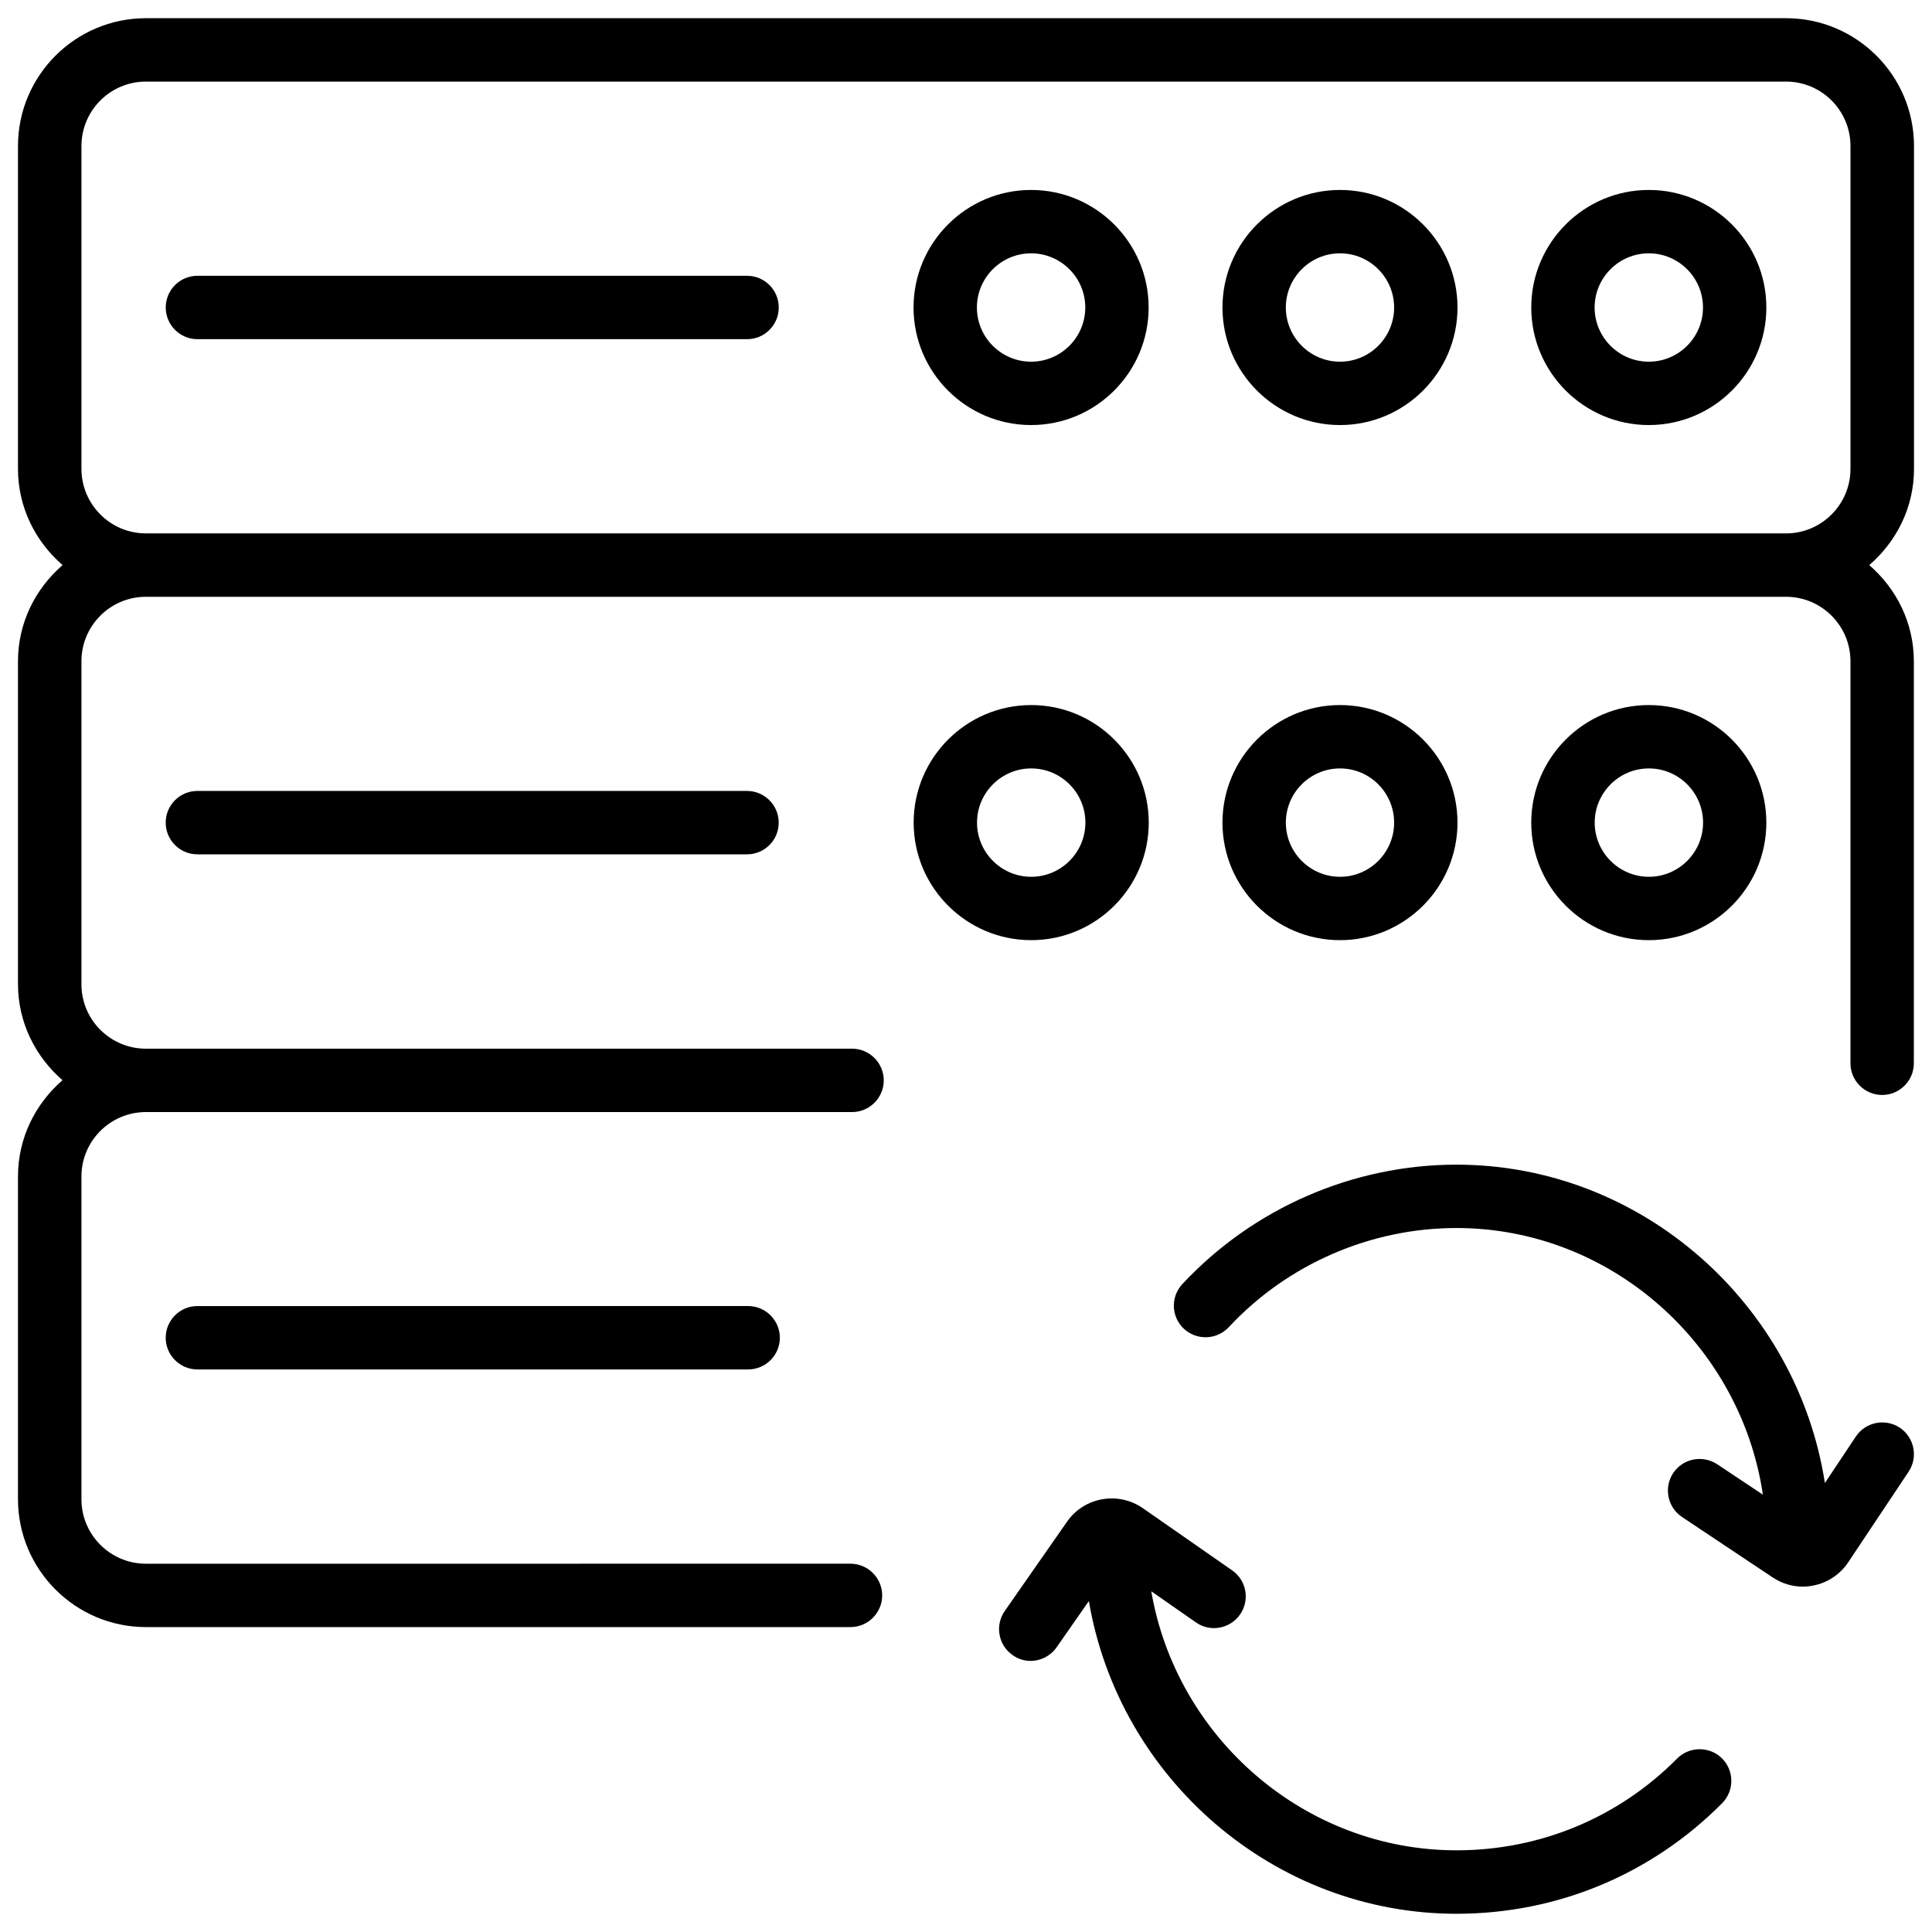 <?xml version="1.0" encoding="UTF-8"?>
<!-- Uploaded to: ICON Repo, www.iconrepo.com, Generator: ICON Repo Mixer Tools -->
<svg width="800px" height="800px" version="1.1" viewBox="144 144 512 512" xmlns="http://www.w3.org/2000/svg">
 <defs>
  <clipPath id="c">
   <path d="m148.09 148.09h503.81v427.91h-503.81z"/>
  </clipPath>
  <clipPath id="b">
   <path d="m455 452h196.9v113h-196.9z"/>
  </clipPath>
  <clipPath id="a">
   <path d="m408 541h195v110.9h-195z"/>
  </clipPath>
 </defs>
 <path d="m341.98 217.09h-145.66c-4.641 0-8.398 3.758-8.398 8.398 0 4.641 3.777 8.398 8.398 8.398h145.66c4.641 0 8.398-3.758 8.398-8.398 0-4.641-3.758-8.398-8.398-8.398z"/>
 <path d="m417.25 194.34c-17.172 0-31.152 13.98-31.152 31.152 0 17.172 13.98 31.152 31.152 31.152s31.152-13.98 31.152-31.152c0-17.172-13.961-31.152-31.152-31.152zm0 45.512c-7.914 0-14.359-6.445-14.359-14.359 0-7.914 6.445-14.359 14.359-14.359 7.914 0 14.359 6.445 14.359 14.359 0 7.914-6.445 14.359-14.359 14.359z"/>
 <path d="m499.12 194.34c-17.172 0-31.152 13.98-31.152 31.152 0 17.172 13.98 31.152 31.152 31.152 17.152 0 31.133-13.98 31.133-31.152 0-17.172-13.98-31.152-31.133-31.152zm0 45.512c-7.914 0-14.359-6.445-14.359-14.359 0-7.914 6.445-14.359 14.359-14.359 7.914 0 14.336 6.445 14.336 14.359 0.004 7.914-6.422 14.359-14.336 14.359z"/>
 <path d="m530.25 362c0-17.172-13.98-31.152-31.133-31.152-17.172 0-31.152 13.98-31.152 31.152s13.98 31.152 31.152 31.152c17.152 0 31.133-13.961 31.133-31.152zm-45.488 0c0-7.914 6.445-14.359 14.359-14.359s14.336 6.445 14.336 14.359c0 7.914-6.422 14.359-14.336 14.359s-14.359-6.445-14.359-14.359z"/>
 <path d="m580.95 194.34c-17.172 0-31.152 13.98-31.152 31.152 0 17.172 13.98 31.152 31.152 31.152s31.152-13.98 31.152-31.152c0-17.172-13.98-31.152-31.152-31.152zm0 45.512c-7.914 0-14.359-6.445-14.359-14.359 0-7.914 6.445-14.359 14.359-14.359 7.914 0 14.359 6.445 14.359 14.359 0 7.914-6.445 14.359-14.359 14.359z"/>
 <path d="m612.1 362c0-17.172-13.98-31.152-31.152-31.152s-31.152 13.98-31.152 31.152 13.98 31.152 31.152 31.152 31.152-13.961 31.152-31.152zm-45.488 0c0-7.914 6.445-14.359 14.359-14.359 7.914 0 14.359 6.445 14.359 14.359 0 7.914-6.445 14.359-14.359 14.359-7.914 0-14.359-6.445-14.359-14.359z"/>
 <g clip-path="url(#c)">
  <path d="m651.23 268.25v-85.543c0-18.684-15.219-33.883-33.902-33.883h-434.66c-18.703 0-33.902 15.199-33.902 33.883v85.543c0 10.223 4.641 19.293 11.82 25.504-7.18 6.215-11.82 15.281-11.82 25.484v85.543c0 10.203 4.641 19.27 11.797 25.484-7.16 6.215-11.797 15.281-11.797 25.504v85.523c0 18.703 15.219 33.902 33.902 33.902h186.72c4.641 0 8.398-3.777 8.398-8.398 0-4.617-3.777-8.398-8.398-8.398l-186.72 0.004c-9.426 0-17.086-7.66-17.086-17.086v-85.523c0-9.426 7.66-17.086 17.086-17.086h187.14c4.641 0 8.398-3.777 8.398-8.398 0-4.617-3.777-8.398-8.398-8.398h-187.14c-9.426 0-17.086-7.641-17.086-17.066v-85.605c0-9.426 7.66-17.086 17.086-17.086h434.64c9.426 0 17.086 7.66 17.086 17.086v106.54c0 4.641 3.777 8.398 8.398 8.398 4.617 0 8.398-3.777 8.398-8.398v-106.54c0-10.223-4.641-19.27-11.82-25.484 7.223-6.234 11.859-15.281 11.859-25.504zm-468.56 17.105c-9.426 0-17.086-7.684-17.086-17.109v-85.539c0-9.426 7.66-17.086 17.086-17.086h434.64c9.426 0 17.086 7.66 17.086 17.086v85.543c0 9.426-7.66 17.109-17.086 17.109z"/>
 </g>
 <path d="m196.31 353.61c-4.641 0-8.398 3.758-8.398 8.398s3.777 8.398 8.398 8.398h145.66c4.641 0 8.398-3.758 8.398-8.398s-3.777-8.398-8.398-8.398z"/>
 <path d="m448.43 362c0-17.172-13.98-31.152-31.152-31.152-17.172 0-31.152 13.98-31.152 31.152s13.98 31.152 31.152 31.152c17.172 0 31.152-13.961 31.152-31.152zm-45.508 0c0-7.914 6.445-14.359 14.359-14.359 7.914 0 14.359 6.445 14.359 14.359 0 7.914-6.445 14.359-14.359 14.359-7.918 0-14.359-6.445-14.359-14.359z"/>
 <path d="m196.31 490.12c-4.641 0-8.398 3.777-8.398 8.398 0 4.617 3.777 8.398 8.398 8.398l145.96-0.004c4.641 0 8.398-3.777 8.398-8.398 0-4.617-3.777-8.398-8.398-8.398z"/>
 <g clip-path="url(#b)">
  <path d="m621.74 564.47c0.922 0 1.891-0.082 2.812-0.293 3.777-0.715 7.137-2.981 9.238-6.152l16.016-24.016c2.562-3.863 1.512-9.07-2.332-11.652-3.863-2.539-9.07-1.531-11.652 2.332l-8.207 12.324c-7.348-47.422-48.555-84.367-97.633-84.367-27.438 0-53.906 11.547-72.652 31.656-3.148 3.379-2.981 8.691 0.441 11.859 3.379 3.106 8.668 2.961 11.859-0.441 15.555-16.711 37.574-26.281 60.352-26.281 40.957 0 75.34 30.984 81.199 70.66l-12.113-8.062c-3.883-2.539-9.07-1.531-11.652 2.332-2.562 3.863-1.512 9.07 2.332 11.652l24.035 16.016c2.414 1.613 5.184 2.434 7.957 2.434z"/>
 </g>
 <g clip-path="url(#a)">
  <path d="m417.13 584.16c2.644 0 5.246-1.281 6.887-3.609l8.543-12.258c7.957 46.98 49.039 82.875 97.426 82.875 26.641 0 51.641-10.41 70.406-29.305 3.254-3.297 3.234-8.605-0.043-11.883-3.297-3.254-8.629-3.211-11.883 0.043-15.574 15.703-36.336 24.328-58.465 24.328-40.137 0-74.207-29.703-80.902-68.645l11.84 8.25c3.777 2.664 9.027 1.699 11.691-2.098 2.644-3.801 1.723-9.047-2.098-11.691l-23.656-16.48c-6.57-4.535-15.555-2.961-20.109 3.59l-16.5 23.656c-2.644 3.801-1.723 9.047 2.098 11.691 1.426 1.031 3.106 1.535 4.766 1.535z"/>
 </g>
</svg>